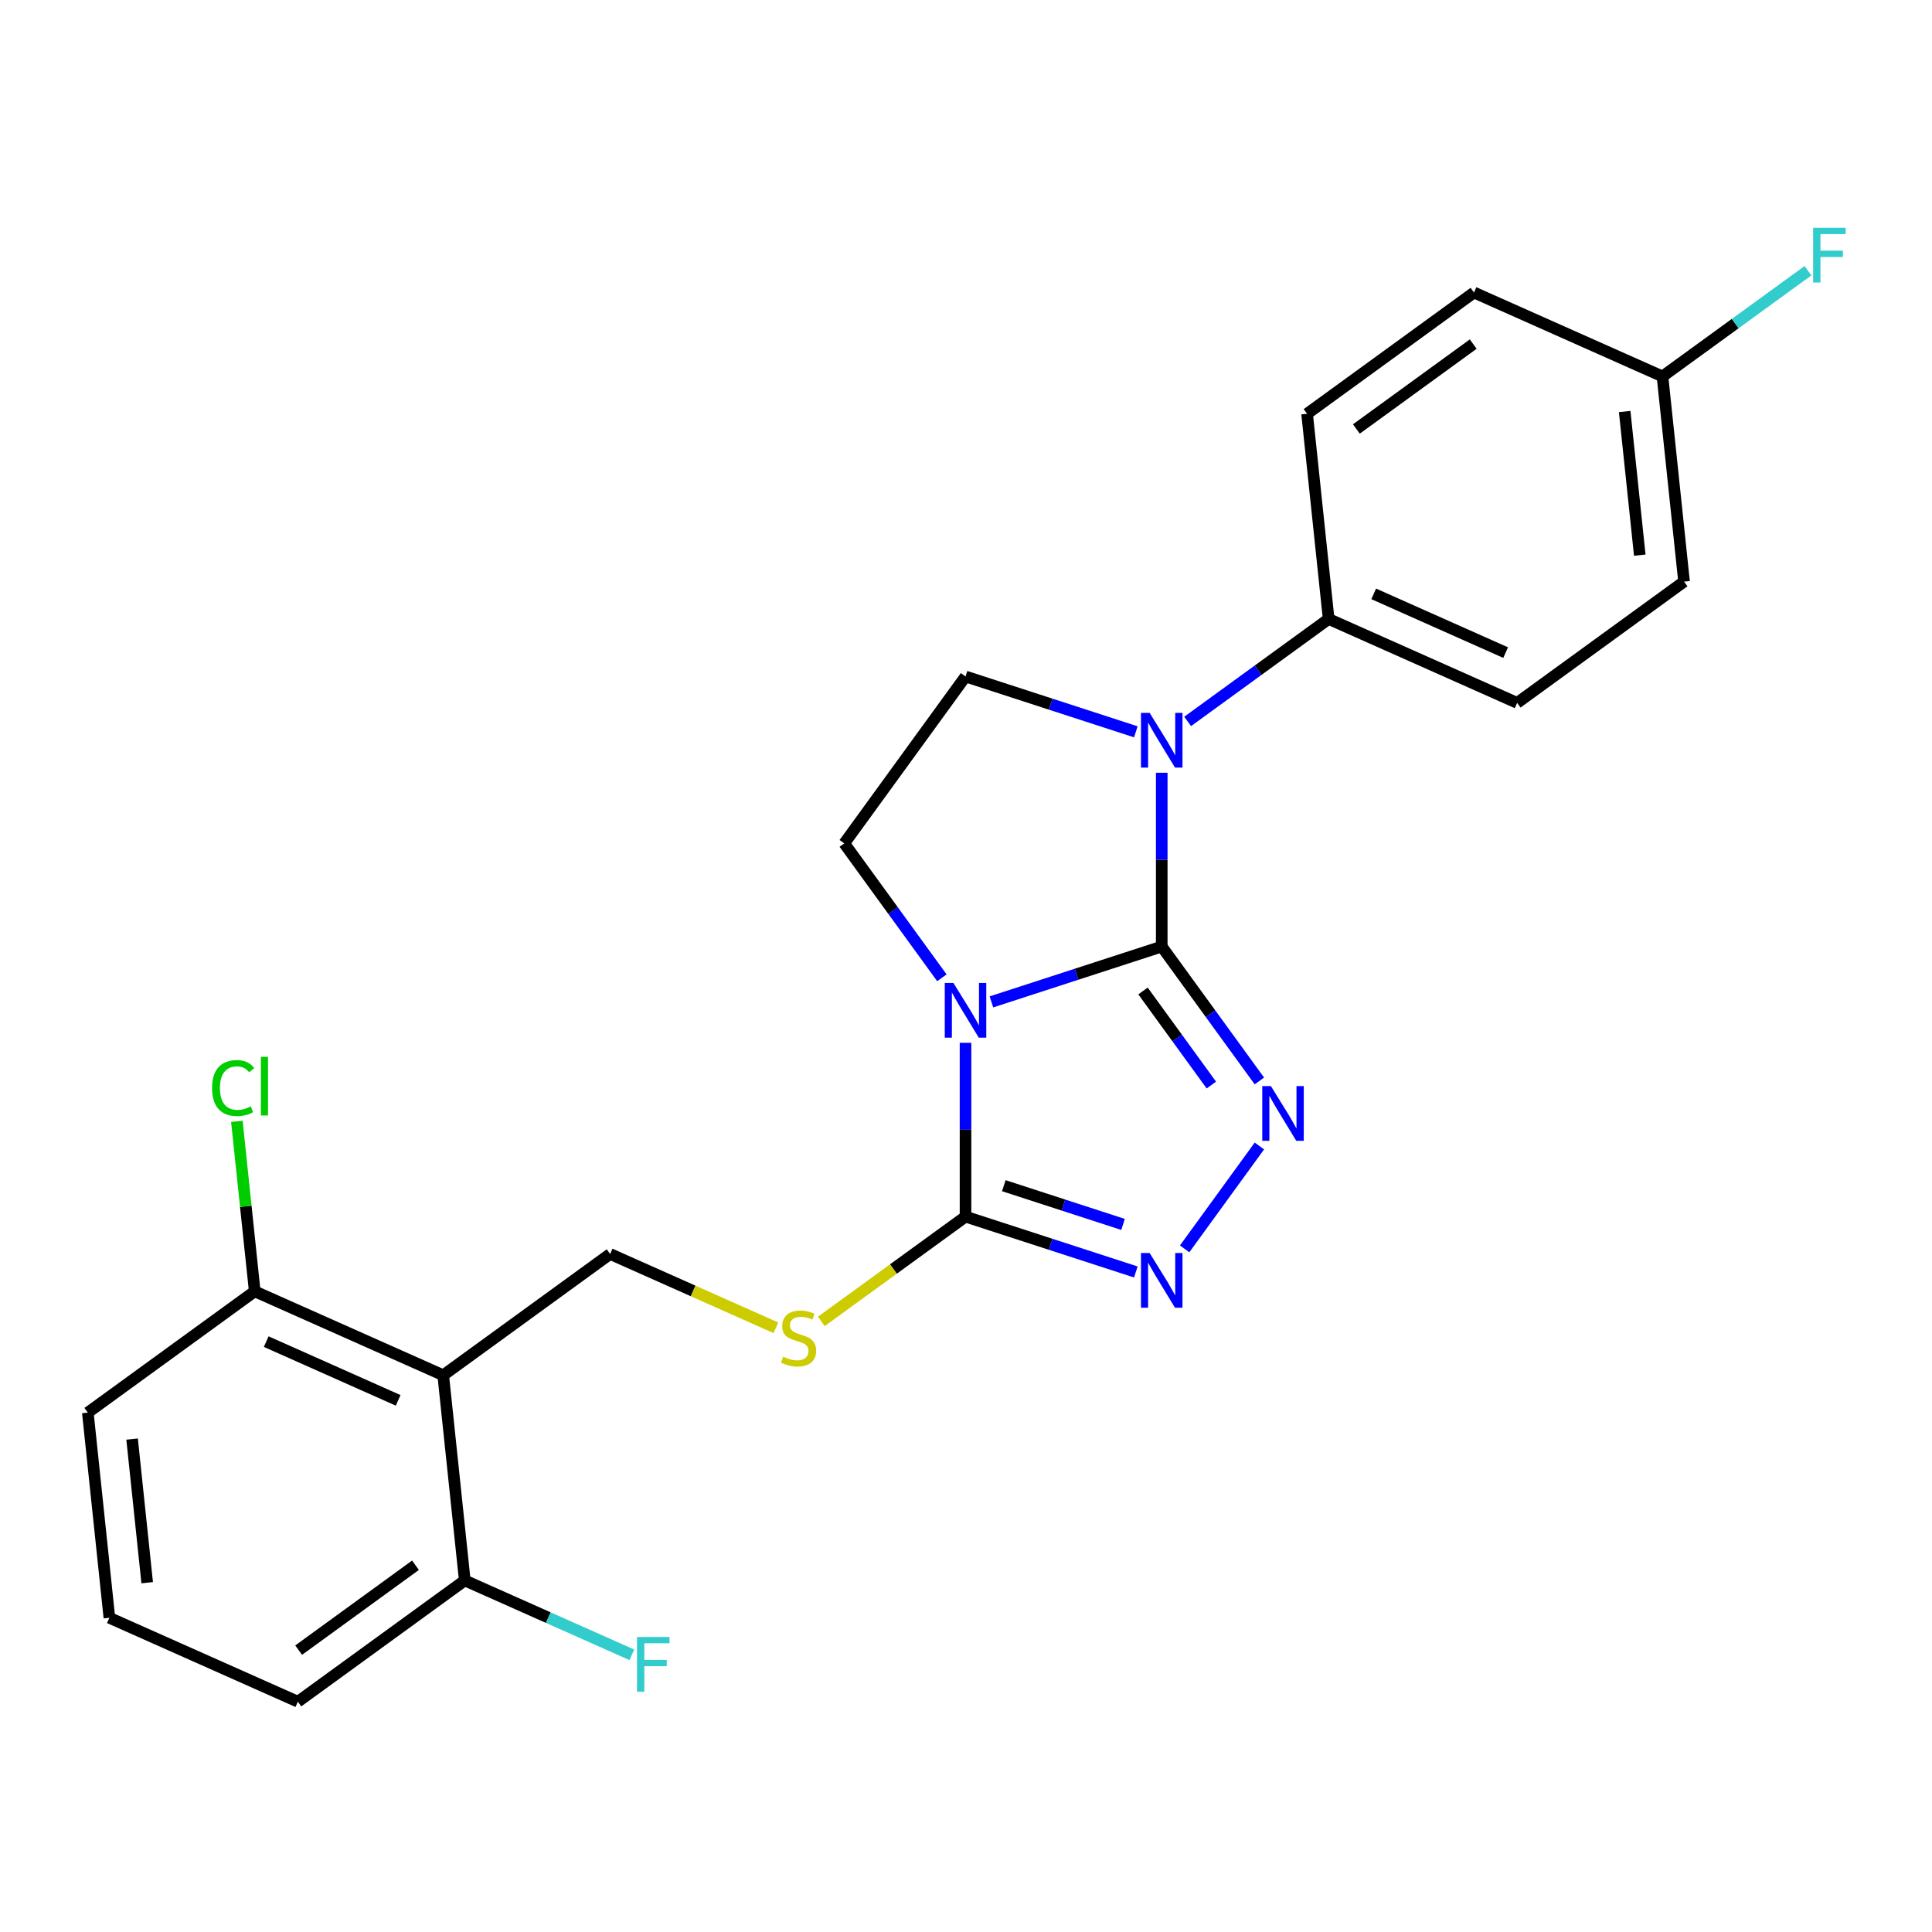 <?xml version='1.0' encoding='iso-8859-1'?>
<svg version='1.1' baseProfile='full'
              xmlns='http://www.w3.org/2000/svg'
                      xmlns:rdkit='http://www.rdkit.org/xml'
                      xmlns:xlink='http://www.w3.org/1999/xlink'
                  xml:space='preserve'
width='1000px' height='1000px' viewBox='0 0 1000 1000'>
<!-- END OF HEADER -->
<rect style='opacity:1.0;fill:#FFFFFF;stroke:none' width='1000' height='1000' x='0' y='0'> </rect>
<path class='bond-0' d='M 601.314,489.936 L 557.238,504.257' style='fill:none;fill-rule:evenodd;stroke:#000000;stroke-width:6px;stroke-linecap:butt;stroke-linejoin:miter;stroke-opacity:1' />
<path class='bond-0' d='M 557.238,504.257 L 513.161,518.579' style='fill:none;fill-rule:evenodd;stroke:#0000FF;stroke-width:6px;stroke-linecap:butt;stroke-linejoin:miter;stroke-opacity:1' />
<path class='bond-1' d='M 601.314,489.936 L 626.585,524.718' style='fill:none;fill-rule:evenodd;stroke:#000000;stroke-width:6px;stroke-linecap:butt;stroke-linejoin:miter;stroke-opacity:1' />
<path class='bond-1' d='M 626.585,524.718 L 651.856,559.501' style='fill:none;fill-rule:evenodd;stroke:#0000FF;stroke-width:6px;stroke-linecap:butt;stroke-linejoin:miter;stroke-opacity:1' />
<path class='bond-1' d='M 591.616,512.925 L 609.306,537.272' style='fill:none;fill-rule:evenodd;stroke:#000000;stroke-width:6px;stroke-linecap:butt;stroke-linejoin:miter;stroke-opacity:1' />
<path class='bond-1' d='M 609.306,537.272 L 626.996,561.62' style='fill:none;fill-rule:evenodd;stroke:#0000FF;stroke-width:6px;stroke-linecap:butt;stroke-linejoin:miter;stroke-opacity:1' />
<path class='bond-2' d='M 601.314,489.936 L 601.314,444.956' style='fill:none;fill-rule:evenodd;stroke:#000000;stroke-width:6px;stroke-linecap:butt;stroke-linejoin:miter;stroke-opacity:1' />
<path class='bond-2' d='M 601.314,444.956 L 601.314,399.976' style='fill:none;fill-rule:evenodd;stroke:#0000FF;stroke-width:6px;stroke-linecap:butt;stroke-linejoin:miter;stroke-opacity:1' />
<path class='bond-3' d='M 499.751,539.765 L 499.751,584.745' style='fill:none;fill-rule:evenodd;stroke:#0000FF;stroke-width:6px;stroke-linecap:butt;stroke-linejoin:miter;stroke-opacity:1' />
<path class='bond-3' d='M 499.751,584.745 L 499.751,629.725' style='fill:none;fill-rule:evenodd;stroke:#000000;stroke-width:6px;stroke-linecap:butt;stroke-linejoin:miter;stroke-opacity:1' />
<path class='bond-6' d='M 487.524,506.106 L 462.253,471.324' style='fill:none;fill-rule:evenodd;stroke:#0000FF;stroke-width:6px;stroke-linecap:butt;stroke-linejoin:miter;stroke-opacity:1' />
<path class='bond-6' d='M 462.253,471.324 L 436.982,436.541' style='fill:none;fill-rule:evenodd;stroke:#000000;stroke-width:6px;stroke-linecap:butt;stroke-linejoin:miter;stroke-opacity:1' />
<path class='bond-4' d='M 651.856,593.16 L 613.164,646.415' style='fill:none;fill-rule:evenodd;stroke:#0000FF;stroke-width:6px;stroke-linecap:butt;stroke-linejoin:miter;stroke-opacity:1' />
<path class='bond-7' d='M 587.904,378.79 L 543.828,364.468' style='fill:none;fill-rule:evenodd;stroke:#0000FF;stroke-width:6px;stroke-linecap:butt;stroke-linejoin:miter;stroke-opacity:1' />
<path class='bond-7' d='M 543.828,364.468 L 499.751,350.147' style='fill:none;fill-rule:evenodd;stroke:#000000;stroke-width:6px;stroke-linecap:butt;stroke-linejoin:miter;stroke-opacity:1' />
<path class='bond-10' d='M 614.724,373.404 L 651.216,346.891' style='fill:none;fill-rule:evenodd;stroke:#0000FF;stroke-width:6px;stroke-linecap:butt;stroke-linejoin:miter;stroke-opacity:1' />
<path class='bond-10' d='M 651.216,346.891 L 687.708,320.378' style='fill:none;fill-rule:evenodd;stroke:#000000;stroke-width:6px;stroke-linecap:butt;stroke-linejoin:miter;stroke-opacity:1' />
<path class='bond-8' d='M 499.751,629.725 L 462.429,656.841' style='fill:none;fill-rule:evenodd;stroke:#000000;stroke-width:6px;stroke-linecap:butt;stroke-linejoin:miter;stroke-opacity:1' />
<path class='bond-8' d='M 462.429,656.841 L 425.107,683.958' style='fill:none;fill-rule:evenodd;stroke:#CCCC00;stroke-width:6px;stroke-linecap:butt;stroke-linejoin:miter;stroke-opacity:1' />
<path class='bond-25' d='M 499.751,629.725 L 543.828,644.046' style='fill:none;fill-rule:evenodd;stroke:#000000;stroke-width:6px;stroke-linecap:butt;stroke-linejoin:miter;stroke-opacity:1' />
<path class='bond-25' d='M 543.828,644.046 L 587.904,658.368' style='fill:none;fill-rule:evenodd;stroke:#0000FF;stroke-width:6px;stroke-linecap:butt;stroke-linejoin:miter;stroke-opacity:1' />
<path class='bond-25' d='M 519.574,613.709 L 550.428,623.734' style='fill:none;fill-rule:evenodd;stroke:#000000;stroke-width:6px;stroke-linecap:butt;stroke-linejoin:miter;stroke-opacity:1' />
<path class='bond-25' d='M 550.428,623.734 L 581.281,633.759' style='fill:none;fill-rule:evenodd;stroke:#0000FF;stroke-width:6px;stroke-linecap:butt;stroke-linejoin:miter;stroke-opacity:1' />
<path class='bond-5' d='M 229.406,711.828 L 315.8,649.059' style='fill:none;fill-rule:evenodd;stroke:#000000;stroke-width:6px;stroke-linecap:butt;stroke-linejoin:miter;stroke-opacity:1' />
<path class='bond-11' d='M 229.406,711.828 L 131.849,668.393' style='fill:none;fill-rule:evenodd;stroke:#000000;stroke-width:6px;stroke-linecap:butt;stroke-linejoin:miter;stroke-opacity:1' />
<path class='bond-11' d='M 206.085,724.824 L 137.795,694.42' style='fill:none;fill-rule:evenodd;stroke:#000000;stroke-width:6px;stroke-linecap:butt;stroke-linejoin:miter;stroke-opacity:1' />
<path class='bond-12' d='M 229.406,711.828 L 240.568,818.033' style='fill:none;fill-rule:evenodd;stroke:#000000;stroke-width:6px;stroke-linecap:butt;stroke-linejoin:miter;stroke-opacity:1' />
<path class='bond-24' d='M 436.982,436.541 L 499.751,350.147' style='fill:none;fill-rule:evenodd;stroke:#000000;stroke-width:6px;stroke-linecap:butt;stroke-linejoin:miter;stroke-opacity:1' />
<path class='bond-9' d='M 401.607,687.263 L 358.704,668.161' style='fill:none;fill-rule:evenodd;stroke:#CCCC00;stroke-width:6px;stroke-linecap:butt;stroke-linejoin:miter;stroke-opacity:1' />
<path class='bond-9' d='M 358.704,668.161 L 315.8,649.059' style='fill:none;fill-rule:evenodd;stroke:#000000;stroke-width:6px;stroke-linecap:butt;stroke-linejoin:miter;stroke-opacity:1' />
<path class='bond-13' d='M 687.708,320.378 L 785.265,363.813' style='fill:none;fill-rule:evenodd;stroke:#000000;stroke-width:6px;stroke-linecap:butt;stroke-linejoin:miter;stroke-opacity:1' />
<path class='bond-13' d='M 711.029,307.381 L 779.319,337.786' style='fill:none;fill-rule:evenodd;stroke:#000000;stroke-width:6px;stroke-linecap:butt;stroke-linejoin:miter;stroke-opacity:1' />
<path class='bond-14' d='M 687.708,320.378 L 676.546,214.173' style='fill:none;fill-rule:evenodd;stroke:#000000;stroke-width:6px;stroke-linecap:butt;stroke-linejoin:miter;stroke-opacity:1' />
<path class='bond-17' d='M 131.849,668.393 L 127.225,624.396' style='fill:none;fill-rule:evenodd;stroke:#000000;stroke-width:6px;stroke-linecap:butt;stroke-linejoin:miter;stroke-opacity:1' />
<path class='bond-17' d='M 127.225,624.396 L 122.6,580.399' style='fill:none;fill-rule:evenodd;stroke:#00CC00;stroke-width:6px;stroke-linecap:butt;stroke-linejoin:miter;stroke-opacity:1' />
<path class='bond-23' d='M 131.849,668.393 L 45.455,731.162' style='fill:none;fill-rule:evenodd;stroke:#000000;stroke-width:6px;stroke-linecap:butt;stroke-linejoin:miter;stroke-opacity:1' />
<path class='bond-16' d='M 240.568,818.033 L 283.802,837.281' style='fill:none;fill-rule:evenodd;stroke:#000000;stroke-width:6px;stroke-linecap:butt;stroke-linejoin:miter;stroke-opacity:1' />
<path class='bond-16' d='M 283.802,837.281 L 327.035,856.53' style='fill:none;fill-rule:evenodd;stroke:#33CCCC;stroke-width:6px;stroke-linecap:butt;stroke-linejoin:miter;stroke-opacity:1' />
<path class='bond-22' d='M 240.568,818.033 L 154.174,880.802' style='fill:none;fill-rule:evenodd;stroke:#000000;stroke-width:6px;stroke-linecap:butt;stroke-linejoin:miter;stroke-opacity:1' />
<path class='bond-22' d='M 215.055,810.169 L 154.579,854.108' style='fill:none;fill-rule:evenodd;stroke:#000000;stroke-width:6px;stroke-linecap:butt;stroke-linejoin:miter;stroke-opacity:1' />
<path class='bond-18' d='M 785.265,363.813 L 871.66,301.044' style='fill:none;fill-rule:evenodd;stroke:#000000;stroke-width:6px;stroke-linecap:butt;stroke-linejoin:miter;stroke-opacity:1' />
<path class='bond-19' d='M 676.546,214.173 L 762.94,151.404' style='fill:none;fill-rule:evenodd;stroke:#000000;stroke-width:6px;stroke-linecap:butt;stroke-linejoin:miter;stroke-opacity:1' />
<path class='bond-19' d='M 702.059,222.037 L 762.535,178.098' style='fill:none;fill-rule:evenodd;stroke:#000000;stroke-width:6px;stroke-linecap:butt;stroke-linejoin:miter;stroke-opacity:1' />
<path class='bond-15' d='M 860.497,194.839 L 762.94,151.404' style='fill:none;fill-rule:evenodd;stroke:#000000;stroke-width:6px;stroke-linecap:butt;stroke-linejoin:miter;stroke-opacity:1' />
<path class='bond-20' d='M 860.497,194.839 L 898.149,167.483' style='fill:none;fill-rule:evenodd;stroke:#000000;stroke-width:6px;stroke-linecap:butt;stroke-linejoin:miter;stroke-opacity:1' />
<path class='bond-20' d='M 898.149,167.483 L 935.802,140.127' style='fill:none;fill-rule:evenodd;stroke:#33CCCC;stroke-width:6px;stroke-linecap:butt;stroke-linejoin:miter;stroke-opacity:1' />
<path class='bond-26' d='M 860.497,194.839 L 871.66,301.044' style='fill:none;fill-rule:evenodd;stroke:#000000;stroke-width:6px;stroke-linecap:butt;stroke-linejoin:miter;stroke-opacity:1' />
<path class='bond-26' d='M 840.931,213.002 L 848.744,287.345' style='fill:none;fill-rule:evenodd;stroke:#000000;stroke-width:6px;stroke-linecap:butt;stroke-linejoin:miter;stroke-opacity:1' />
<path class='bond-21' d='M 56.617,837.367 L 154.174,880.802' style='fill:none;fill-rule:evenodd;stroke:#000000;stroke-width:6px;stroke-linecap:butt;stroke-linejoin:miter;stroke-opacity:1' />
<path class='bond-27' d='M 56.617,837.367 L 45.455,731.162' style='fill:none;fill-rule:evenodd;stroke:#000000;stroke-width:6px;stroke-linecap:butt;stroke-linejoin:miter;stroke-opacity:1' />
<path class='bond-27' d='M 76.183,819.203 L 68.37,744.86' style='fill:none;fill-rule:evenodd;stroke:#000000;stroke-width:6px;stroke-linecap:butt;stroke-linejoin:miter;stroke-opacity:1' />
<path  class='atom-1' d='M 493.491 508.776
L 502.771 523.776
Q 503.691 525.256, 505.171 527.936
Q 506.651 530.616, 506.731 530.776
L 506.731 508.776
L 510.491 508.776
L 510.491 537.096
L 506.611 537.096
L 496.651 520.696
Q 495.491 518.776, 494.251 516.576
Q 493.051 514.376, 492.691 513.696
L 492.691 537.096
L 489.011 537.096
L 489.011 508.776
L 493.491 508.776
' fill='#0000FF'/>
<path  class='atom-2' d='M 657.823 562.17
L 667.103 577.17
Q 668.023 578.65, 669.503 581.33
Q 670.983 584.01, 671.063 584.17
L 671.063 562.17
L 674.823 562.17
L 674.823 590.49
L 670.943 590.49
L 660.983 574.09
Q 659.823 572.17, 658.583 569.97
Q 657.383 567.77, 657.023 567.09
L 657.023 590.49
L 653.343 590.49
L 653.343 562.17
L 657.823 562.17
' fill='#0000FF'/>
<path  class='atom-3' d='M 595.054 368.987
L 604.334 383.987
Q 605.254 385.467, 606.734 388.147
Q 608.214 390.827, 608.294 390.987
L 608.294 368.987
L 612.054 368.987
L 612.054 397.307
L 608.174 397.307
L 598.214 380.907
Q 597.054 378.987, 595.814 376.787
Q 594.614 374.587, 594.254 373.907
L 594.254 397.307
L 590.574 397.307
L 590.574 368.987
L 595.054 368.987
' fill='#0000FF'/>
<path  class='atom-5' d='M 595.054 648.565
L 604.334 663.565
Q 605.254 665.045, 606.734 667.725
Q 608.214 670.405, 608.294 670.565
L 608.294 648.565
L 612.054 648.565
L 612.054 676.885
L 608.174 676.885
L 598.214 660.485
Q 597.054 658.565, 595.814 656.365
Q 594.614 654.165, 594.254 653.485
L 594.254 676.885
L 590.574 676.885
L 590.574 648.565
L 595.054 648.565
' fill='#0000FF'/>
<path  class='atom-9' d='M 405.357 702.214
Q 405.677 702.334, 406.997 702.894
Q 408.317 703.454, 409.757 703.814
Q 411.237 704.134, 412.677 704.134
Q 415.357 704.134, 416.917 702.854
Q 418.477 701.534, 418.477 699.254
Q 418.477 697.694, 417.677 696.734
Q 416.917 695.774, 415.717 695.254
Q 414.517 694.734, 412.517 694.134
Q 409.997 693.374, 408.477 692.654
Q 406.997 691.934, 405.917 690.414
Q 404.877 688.894, 404.877 686.334
Q 404.877 682.774, 407.277 680.574
Q 409.717 678.374, 414.517 678.374
Q 417.797 678.374, 421.517 679.934
L 420.597 683.014
Q 417.197 681.614, 414.637 681.614
Q 411.877 681.614, 410.357 682.774
Q 408.837 683.894, 408.877 685.854
Q 408.877 687.374, 409.637 688.294
Q 410.437 689.214, 411.557 689.734
Q 412.717 690.254, 414.637 690.854
Q 417.197 691.654, 418.717 692.454
Q 420.237 693.254, 421.317 694.894
Q 422.437 696.494, 422.437 699.254
Q 422.437 703.174, 419.797 705.294
Q 417.197 707.374, 412.837 707.374
Q 410.317 707.374, 408.397 706.814
Q 406.517 706.294, 404.277 705.374
L 405.357 702.214
' fill='#CCCC00'/>
<path  class='atom-17' d='M 329.705 847.308
L 346.545 847.308
L 346.545 850.548
L 333.505 850.548
L 333.505 859.148
L 345.105 859.148
L 345.105 862.428
L 333.505 862.428
L 333.505 875.628
L 329.705 875.628
L 329.705 847.308
' fill='#33CCCC'/>
<path  class='atom-18' d='M 109.766 563.169
Q 109.766 556.129, 113.046 552.449
Q 116.366 548.729, 122.646 548.729
Q 128.486 548.729, 131.606 552.849
L 128.966 555.009
Q 126.686 552.009, 122.646 552.009
Q 118.366 552.009, 116.086 554.889
Q 113.846 557.729, 113.846 563.169
Q 113.846 568.769, 116.166 571.649
Q 118.526 574.529, 123.086 574.529
Q 126.206 574.529, 129.846 572.649
L 130.966 575.649
Q 129.486 576.609, 127.246 577.169
Q 125.006 577.729, 122.526 577.729
Q 116.366 577.729, 113.046 573.969
Q 109.766 570.209, 109.766 563.169
' fill='#00CC00'/>
<path  class='atom-18' d='M 135.046 547.009
L 138.726 547.009
L 138.726 577.369
L 135.046 577.369
L 135.046 547.009
' fill='#00CC00'/>
<path  class='atom-21' d='M 938.471 117.91
L 955.311 117.91
L 955.311 121.15
L 942.271 121.15
L 942.271 129.75
L 953.871 129.75
L 953.871 133.03
L 942.271 133.03
L 942.271 146.23
L 938.471 146.23
L 938.471 117.91
' fill='#33CCCC'/>
</svg>

